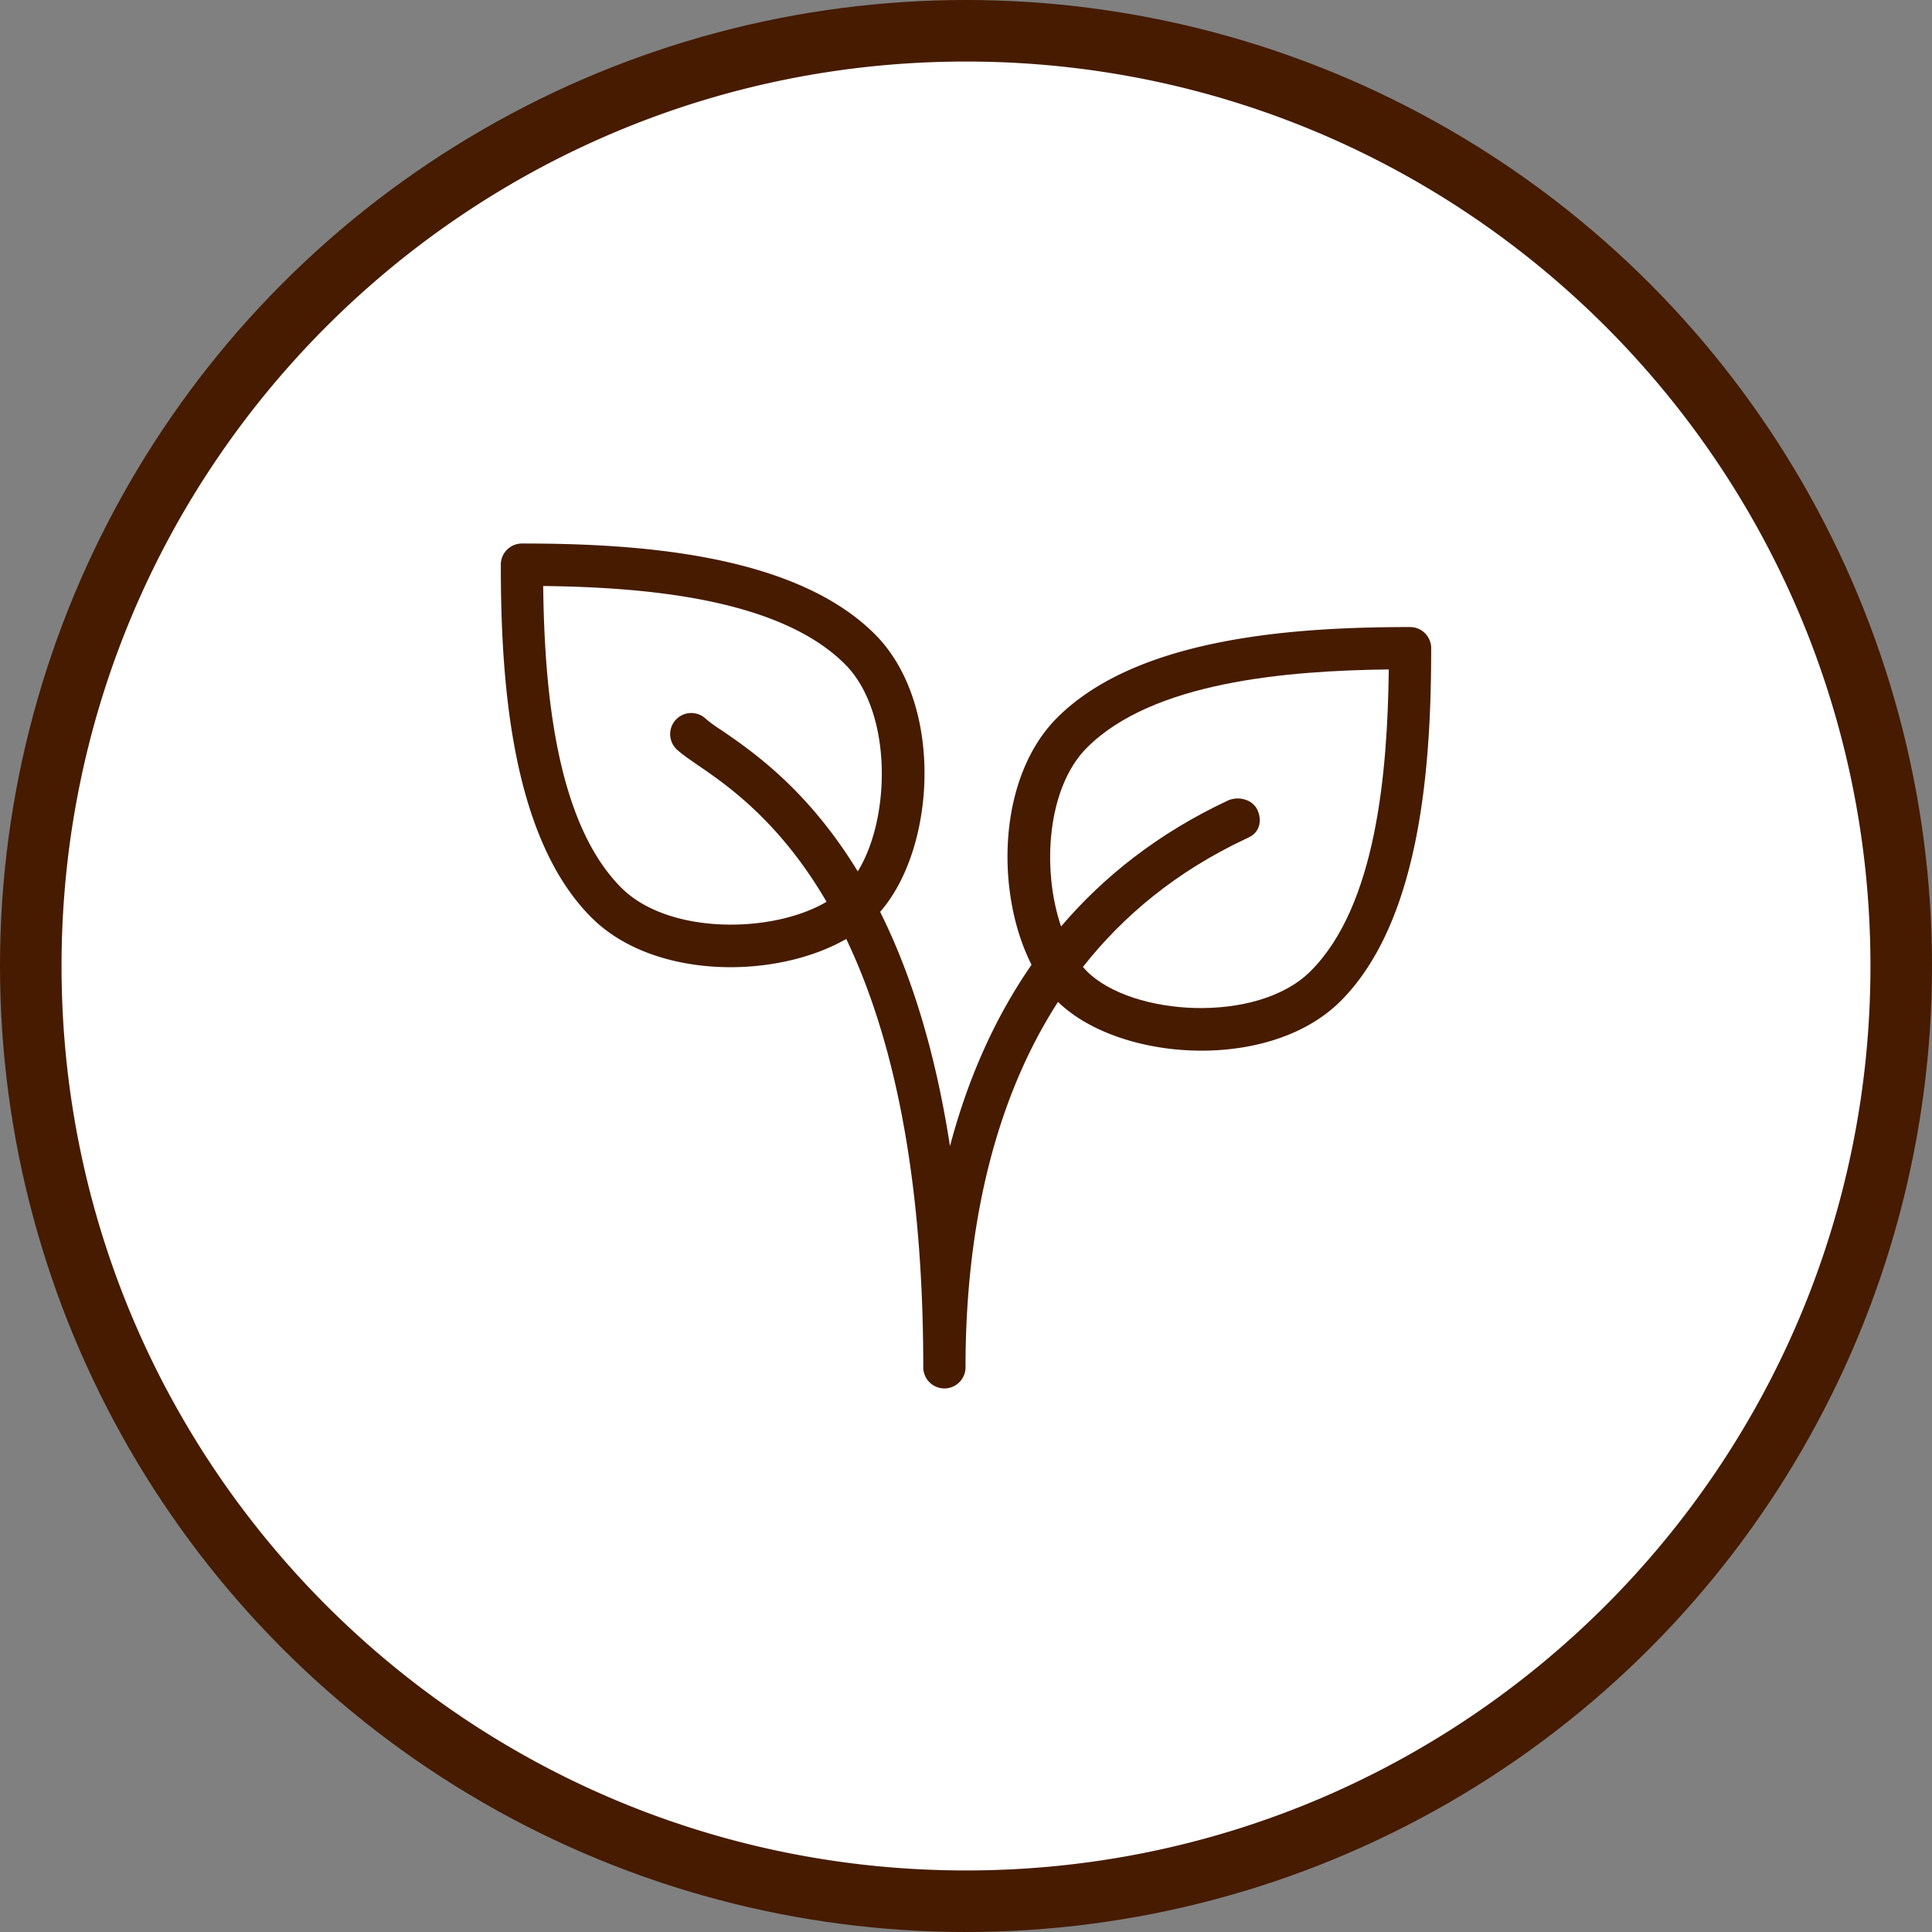 <?xml version="1.0" encoding="UTF-8"?> <svg xmlns="http://www.w3.org/2000/svg" viewBox="0 0 975.62 975.62"><rect x="0" y="0" width="975.62" height="975.62" fill="#808080" stroke="none"/> <defs> <style>.cls-1{fill:#461b00;}.cls-2{fill:#fff;}</style> </defs> <g id="Слой_2" data-name="Слой 2"> <g id="Layer_1" data-name="Layer 1"> <circle class="cls-1" cx="487.81" cy="487.81" r="487.81"></circle> <path class="cls-2" d="M352,386.11c-4.92-3.37-8.57-6-10.68-8.08A10.66,10.66,0,0,1,356.43,363a65.88,65.88,0,0,0,7.64,5.56c15.77,10.8,43.74,29.95,69.08,71.48,16.83-27.24,17.5-80.68-6.45-104.63-33.13-33.13-100.44-38.87-152.4-39.49.61,52,6.35,119.28,39.49,152.41,23.65,23.65,76.06,23.29,103.6,7.06C393.58,414.53,366.93,396.3,352,386.11Z"></path> <path class="cls-2" d="M535.82,467.83c21.38-25.07,48.9-47,84.16-63.54,5.31-2.47,12.53-.64,15,4.72s1.09,11.26-4.22,13.78c0,0-1.73.81-1.73.83-35.11,16.5-61.89,38.91-82.18,64.67.65.75,1.32,1.48,2,2.17,22.8,22.8,86.21,26.7,112.92,0C695,457.35,700.69,390,701.3,338.05c-52,.62-119.27,6.36-152.4,39.49C528.66,397.78,526,439.08,535.82,467.83Z"></path> <path class="cls-2" d="M487.81,31.08c-252.25,0-456.73,204.48-456.73,456.73S235.56,944.54,487.81,944.54,944.54,740.06,944.54,487.81,740.06,31.08,487.81,31.08ZM676.94,505.56c-17.36,17.32-43.9,25-70.23,25-28.34,0-56.41-9-72.43-24.63-36.87,57.17-46.71,126.67-46.71,184.53a10.67,10.67,0,0,1-21.34,0c0-103-17.2-170.9-38.89-216.3-16,9.17-37.15,14.25-58.45,14.25-26.33,0-52.89-7.75-70.21-25.07-41.05-41-45.78-121.36-45.78-178.22a10.67,10.67,0,0,1,10.67-10.66c56.85,0,137.17,4.75,178.21,45.78,35.11,35.08,30.87,108,2.67,140.22,14.64,29.42,27.49,67.82,35.27,118.3,8.42-31.8,21.51-63.19,41.19-91.57-18.36-36.18-17.33-94.52,12.93-124.75,41-41,121.36-45.79,178.22-45.79a10.67,10.67,0,0,1,10.66,10.67C722.72,384.2,718,464.52,676.94,505.56Z"></path> </g> </g> </svg> 
